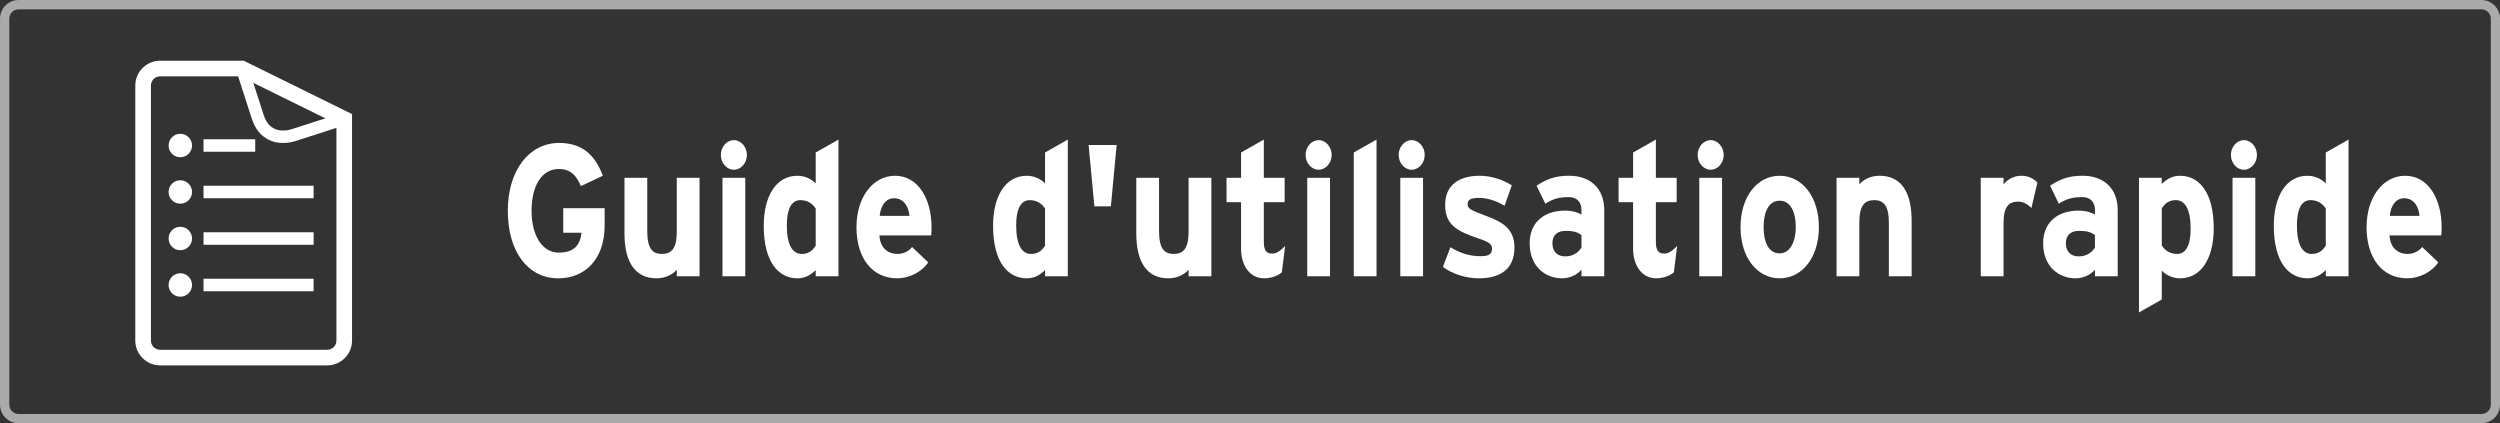 <?xml version="1.0" encoding="utf-8"?>
<!-- Generator: Adobe Illustrator 12.0.1, SVG Export Plug-In . SVG Version: 6.00 Build 51448)  -->
<!DOCTYPE svg PUBLIC "-//W3C//DTD SVG 1.1//EN" "http://www.w3.org/Graphics/SVG/1.1/DTD/svg11.dtd">
<svg  version="1.1" id="レイヤー_1" xmlns="http://www.w3.org/2000/svg" xmlns:xlink="http://www.w3.org/1999/xlink" width="160" height="27.085"
	 viewBox="0 0 160 27.085" overflow="visible" enable-background="new 0 0 160 27.085" xml:space="preserve">
<rect x="0" y="0" width="160" height="27.085" fill="#333333" stroke="none"/>
<g>
	<path fill="#AAAAAA" d="M158.813,0.597c0.328,0,0.599,0.267,0.599,0.594v24.708c0,0.328-0.271,0.595-0.599,0.595H1.189
		c-0.328,0-0.594-0.267-0.594-0.595V1.191c0-0.328,0.267-0.594,0.594-0.594H158.813 M158.813,0.002H1.189
		c-0.654,0-1.188,0.535-1.188,1.188v24.708c0,0.652,0.535,1.188,1.188,1.188h157.624c0.653,0,1.188-0.532,1.188-1.188V1.191
		C160.002,0.537,159.467,0.002,158.813,0.002L158.813,0.002z"/>
</g>
<g>
	<g>
		<path fill="#FFFFFF" d="M15.363,4.885l6.169,3.039v13.869c0,0.326-0.265,0.593-0.59,0.593H10.249c-0.325,0-0.59-0.267-0.59-0.593
			V5.476c0-0.326,0.265-0.591,0.59-0.591H15.363 M15.596,3.885h-5.347c-0.877,0-1.59,0.713-1.59,1.591v16.316
			c0,0.879,0.712,1.592,1.59,1.592h10.692c0.878,0,1.59-0.713,1.59-1.592V7.302L15.596,3.885L15.596,3.885z"/>
	</g>
	<g>
		<g>
			<circle fill="#FFFFFF" stroke="#FFFFFF" stroke-width="0.483" stroke-miterlimit="10" cx="11.54" cy="9.313" r="0.509"/>
			<rect x="13.026" y="8.912" fill="#FFFFFF" width="3.308" height="0.8"/>
		</g>
		<g>
			<circle fill="#FFFFFF" stroke="#FFFFFF" stroke-width="0.483" stroke-miterlimit="10" cx="11.54" cy="18.238" r="0.509"/>
			<rect x="13.026" y="17.839" fill="#FFFFFF" width="7.045" height="0.801"/>
		</g>
		<g>
			<circle fill="#FFFFFF" stroke="#FFFFFF" stroke-width="0.483" stroke-miterlimit="10" cx="11.54" cy="15.264" r="0.509"/>
			<rect x="13.026" y="14.865" fill="#FFFFFF" width="7.045" height="0.801"/>
		</g>
		<g>
			<circle fill="#FFFFFF" stroke="#FFFFFF" stroke-width="0.483" stroke-miterlimit="10" cx="11.54" cy="12.286" r="0.509"/>
			<rect x="13.026" y="11.887" fill="#FFFFFF" width="7.045" height="0.8"/>
		</g>
	</g>
	<path fill="none" stroke="#FFFFFF" stroke-width="0.797" stroke-miterlimit="10" d="M22.222,7.542l-3.354,1.08
		c0,0-1.777,0.704-2.379-1.164c-0.603-1.867-1.008-3.122-1.008-3.122"/>
</g>
<g>
	<path fill="#FFFFFF" d="M35.731,17.812c-1.933,0-3.231-1.68-3.231-4.332c0-2.556,1.352-4.332,3.284-4.332
		c1.51,0,2.313,0.804,2.798,2.101l-1.404,0.659c-0.274-0.624-0.612-1.092-1.415-1.092c-1.109,0-1.743,1.104-1.743,2.664
		c0,1.548,0.645,2.688,1.753,2.688c1.014,0,1.362-0.54,1.446-1.272h-1.172v-1.572h2.65v1.104
		C38.699,16.588,37.442,17.812,35.731,17.812z"/>
	<path fill="#FFFFFF" d="M43.314,17.68v-0.42c-0.253,0.3-0.718,0.552-1.299,0.552c-1.415,0-2.048-1.104-2.048-2.88V11.38h1.457
		v3.408c0,1.128,0.338,1.464,0.94,1.464s0.951-0.336,0.951-1.429V11.38h1.457v6.3H43.314z"/>
	<path fill="#FFFFFF" d="M46.967,10.864c-0.454,0-0.834-0.432-0.834-0.947c0-0.517,0.38-0.948,0.834-0.948s0.834,0.432,0.834,0.948
		C47.802,10.432,47.421,10.864,46.967,10.864z M46.239,17.68v-6.3h1.458v6.3H46.239z"/>
	<path fill="#FFFFFF" d="M52.205,17.68v-0.396c-0.275,0.276-0.645,0.528-1.172,0.528c-1.183,0-2.154-1.008-2.154-3.359
		c0-1.885,0.781-3.204,2.154-3.204c0.486,0,0.908,0.216,1.172,0.491V9.76l1.457-0.828v8.748H52.205z M52.205,13.348
		c-0.222-0.348-0.56-0.54-0.982-0.54c-0.56,0-0.866,0.552-0.866,1.608c0,1.296,0.38,1.836,0.95,1.836
		c0.454,0,0.687-0.216,0.898-0.528V13.348z"/>
	<path fill="#FFFFFF" d="M59.597,15.064h-3.316c0.053,0.864,0.613,1.188,1.141,1.188c0.401,0,0.739-0.168,0.95-0.444l1.035,0.984
		c-0.444,0.647-1.246,1.02-1.985,1.02c-1.595,0-2.608-1.284-2.608-3.275c0-1.933,1.066-3.288,2.471-3.288
		c1.479,0,2.333,1.487,2.333,3.288C59.618,14.776,59.607,14.944,59.597,15.064z M57.21,12.688c-0.528,0-0.855,0.492-0.908,1.128
		h1.901C58.161,13.252,57.865,12.688,57.21,12.688z"/>
	<path fill="#FFFFFF" d="M66.883,17.68v-0.396c-0.275,0.276-0.645,0.528-1.172,0.528c-1.183,0-2.154-1.008-2.154-3.359
		c0-1.885,0.781-3.204,2.154-3.204c0.486,0,0.908,0.216,1.172,0.491V9.76l1.457-0.828v8.748H66.883z M66.883,13.348
		c-0.222-0.348-0.56-0.54-0.982-0.54c-0.56,0-0.866,0.552-0.866,1.608c0,1.296,0.38,1.836,0.95,1.836
		c0.454,0,0.687-0.216,0.898-0.528V13.348z"/>
	<path fill="#FFFFFF" d="M71.096,13.205h-1.056l-0.37-3.925h1.795L71.096,13.205z"/>
	<path fill="#FFFFFF" d="M76.07,17.68v-0.42c-0.253,0.3-0.718,0.552-1.299,0.552c-1.416,0-2.049-1.104-2.049-2.88V11.38h1.457v3.408
		c0,1.128,0.338,1.464,0.94,1.464s0.951-0.336,0.951-1.429V11.38h1.457v6.3H76.07z"/>
	<path fill="#FFFFFF" d="M82.037,17.428c-0.244,0.216-0.676,0.384-1.131,0.384c-0.897,0-1.478-0.792-1.478-1.896V12.94h-0.929v-1.56
		h0.929V9.76l1.457-0.828v2.448h1.332v1.56h-1.332v2.532c0,0.6,0.191,0.756,0.539,0.756c0.264,0,0.465-0.132,0.824-0.479
		L82.037,17.428z"/>
	<path fill="#FFFFFF" d="M84.393,10.864c-0.455,0-0.836-0.432-0.836-0.947c0-0.517,0.381-0.948,0.836-0.948
		c0.453,0,0.834,0.432,0.834,0.948C85.227,10.432,84.846,10.864,84.393,10.864z M83.664,17.68v-6.3h1.457v6.3H83.664z"/>
	<path fill="#FFFFFF" d="M86.641,17.68V9.76l1.457-0.828v8.748H86.641z"/>
	<path fill="#FFFFFF" d="M90.348,10.864c-0.453,0-0.834-0.432-0.834-0.947c0-0.517,0.381-0.948,0.834-0.948
		c0.455,0,0.834,0.432,0.834,0.948C91.182,10.432,90.803,10.864,90.348,10.864z M89.619,17.68v-6.3h1.457v6.3H89.619z"/>
	<path fill="#FFFFFF" d="M94.666,17.812c-0.877,0-1.73-0.288-2.322-0.731l0.484-1.261c0.592,0.372,1.215,0.576,1.924,0.576
		c0.568,0,0.738-0.156,0.738-0.479c0-0.288-0.201-0.433-0.813-0.637c-1.332-0.456-2.188-0.827-2.188-2.159
		c0-1.309,0.92-1.872,2.219-1.872c0.697,0,1.457,0.239,2.049,0.611l-0.465,1.309c-0.549-0.336-1.15-0.504-1.615-0.504
		c-0.592,0-0.75,0.132-0.75,0.407c0,0.265,0.168,0.372,1.15,0.732c0.992,0.372,1.848,0.78,1.848,2.04
		C96.926,17.296,95.912,17.812,94.666,17.812z"/>
	<path fill="#FFFFFF" d="M101.215,17.68v-0.42c-0.266,0.312-0.73,0.552-1.246,0.552c-1.035,0-2.07-0.72-2.07-2.244
		c0-1.392,0.992-2.088,2.248-2.088c0.508,0,0.836,0.12,1.068,0.252V13.42c0-0.444-0.266-0.805-0.793-0.805
		c-0.666,0-1.014,0.108-1.521,0.421l-0.559-1.152c0.645-0.42,1.182-0.636,2.08-0.636c1.342,0,2.25,0.792,2.25,2.208v4.224H101.215z
		 M101.215,15.041c-0.254-0.181-0.498-0.265-1.016-0.265c-0.549,0-0.844,0.288-0.844,0.792c0,0.444,0.221,0.84,0.844,0.84
		c0.477,0,0.855-0.275,1.016-0.575V15.041z"/>
	<path fill="#FFFFFF" d="M107.127,17.428c-0.242,0.216-0.676,0.384-1.129,0.384c-0.898,0-1.479-0.792-1.479-1.896V12.94h-0.93v-1.56
		h0.93V9.76l1.457-0.828v2.448h1.33v1.56h-1.33v2.532c0,0.6,0.189,0.756,0.539,0.756c0.264,0,0.463-0.132,0.822-0.479
		L107.127,17.428z"/>
	<path fill="#FFFFFF" d="M109.482,10.864c-0.453,0-0.834-0.432-0.834-0.947c0-0.517,0.381-0.948,0.834-0.948
		c0.455,0,0.834,0.432,0.834,0.948C110.316,10.432,109.938,10.864,109.482,10.864z M108.754,17.68v-6.3h1.457v6.3H108.754z"/>
	<path fill="#FFFFFF" d="M113.896,17.812c-1.447,0-2.502-1.344-2.502-3.275c0-1.933,1.055-3.288,2.502-3.288
		s2.514,1.355,2.514,3.288C116.41,16.468,115.344,17.812,113.896,17.812z M113.896,12.844c-0.697,0-1.025,0.72-1.025,1.692
		c0,0.972,0.328,1.68,1.025,1.68s1.035-0.804,1.035-1.68C114.932,13.576,114.594,12.844,113.896,12.844z"/>
	<path fill="#FFFFFF" d="M120.887,17.68v-3.408c0-1.128-0.338-1.464-0.939-1.464s-0.951,0.336-0.951,1.428v3.444h-1.457v-6.3h1.457
		v0.42c0.254-0.3,0.719-0.552,1.299-0.552c1.416,0,2.049,1.104,2.049,2.88v3.552H120.887z"/>
	<path fill="#FFFFFF" d="M130.01,13.312c-0.232-0.24-0.518-0.408-0.844-0.408c-0.57,0-0.939,0.276-0.939,1.368v3.408h-1.459v-6.3
		h1.459v0.42c0.252-0.3,0.623-0.552,1.141-0.552c0.475,0,0.834,0.216,1.023,0.443L130.01,13.312z"/>
	<path fill="#FFFFFF" d="M134.076,17.68v-0.42c-0.264,0.312-0.729,0.552-1.246,0.552c-1.035,0-2.07-0.72-2.07-2.244
		c0-1.392,0.994-2.088,2.25-2.088c0.506,0,0.834,0.12,1.066,0.252V13.42c0-0.444-0.264-0.805-0.791-0.805
		c-0.666,0-1.016,0.108-1.521,0.421l-0.561-1.152c0.645-0.42,1.184-0.636,2.082-0.636c1.34,0,2.248,0.792,2.248,2.208v4.224H134.076
		z M134.076,15.041c-0.254-0.181-0.496-0.265-1.014-0.265c-0.549,0-0.846,0.288-0.846,0.792c0,0.444,0.223,0.84,0.846,0.84
		c0.475,0,0.855-0.275,1.014-0.575V15.041z"/>
	<path fill="#FFFFFF" d="M139.525,17.812c-0.486,0-0.908-0.216-1.172-0.492v1.849l-1.459,0.828V11.38h1.459v0.396
		c0.273-0.275,0.643-0.527,1.172-0.527c1.182,0,2.154,1.008,2.154,3.359C141.68,16.492,140.898,17.812,139.525,17.812z
		 M139.25,12.808c-0.453,0-0.686,0.216-0.896,0.528v2.376c0.221,0.348,0.559,0.54,0.98,0.54c0.561,0,0.867-0.553,0.867-1.608
		C140.201,13.348,139.82,12.808,139.25,12.808z"/>
	<path fill="#FFFFFF" d="M143.611,10.864c-0.453,0-0.834-0.432-0.834-0.947c0-0.517,0.381-0.948,0.834-0.948
		c0.455,0,0.834,0.432,0.834,0.948C144.445,10.432,144.066,10.864,143.611,10.864z M142.883,17.68v-6.3h1.457v6.3H142.883z"/>
	<path fill="#FFFFFF" d="M148.85,17.68v-0.396c-0.273,0.276-0.645,0.528-1.172,0.528c-1.184,0-2.154-1.008-2.154-3.359
		c0-1.885,0.781-3.204,2.154-3.204c0.486,0,0.908,0.216,1.172,0.491V9.76l1.457-0.828v8.748H148.85z M148.85,13.348
		c-0.221-0.348-0.559-0.54-0.982-0.54c-0.559,0-0.865,0.552-0.865,1.608c0,1.296,0.381,1.836,0.951,1.836
		c0.453,0,0.686-0.216,0.896-0.528V13.348z"/>
	<path fill="#FFFFFF" d="M156.242,15.064h-3.316c0.053,0.864,0.613,1.188,1.141,1.188c0.4,0,0.738-0.168,0.951-0.444l1.033,0.984
		c-0.443,0.647-1.246,1.02-1.984,1.02c-1.594,0-2.607-1.284-2.607-3.275c0-1.933,1.066-3.288,2.471-3.288
		c1.479,0,2.334,1.487,2.334,3.288C156.264,14.776,156.252,14.944,156.242,15.064z M153.855,12.688
		c-0.527,0-0.855,0.492-0.908,1.128h1.9C154.805,13.252,154.51,12.688,153.855,12.688z"/>
</g>
</svg>
